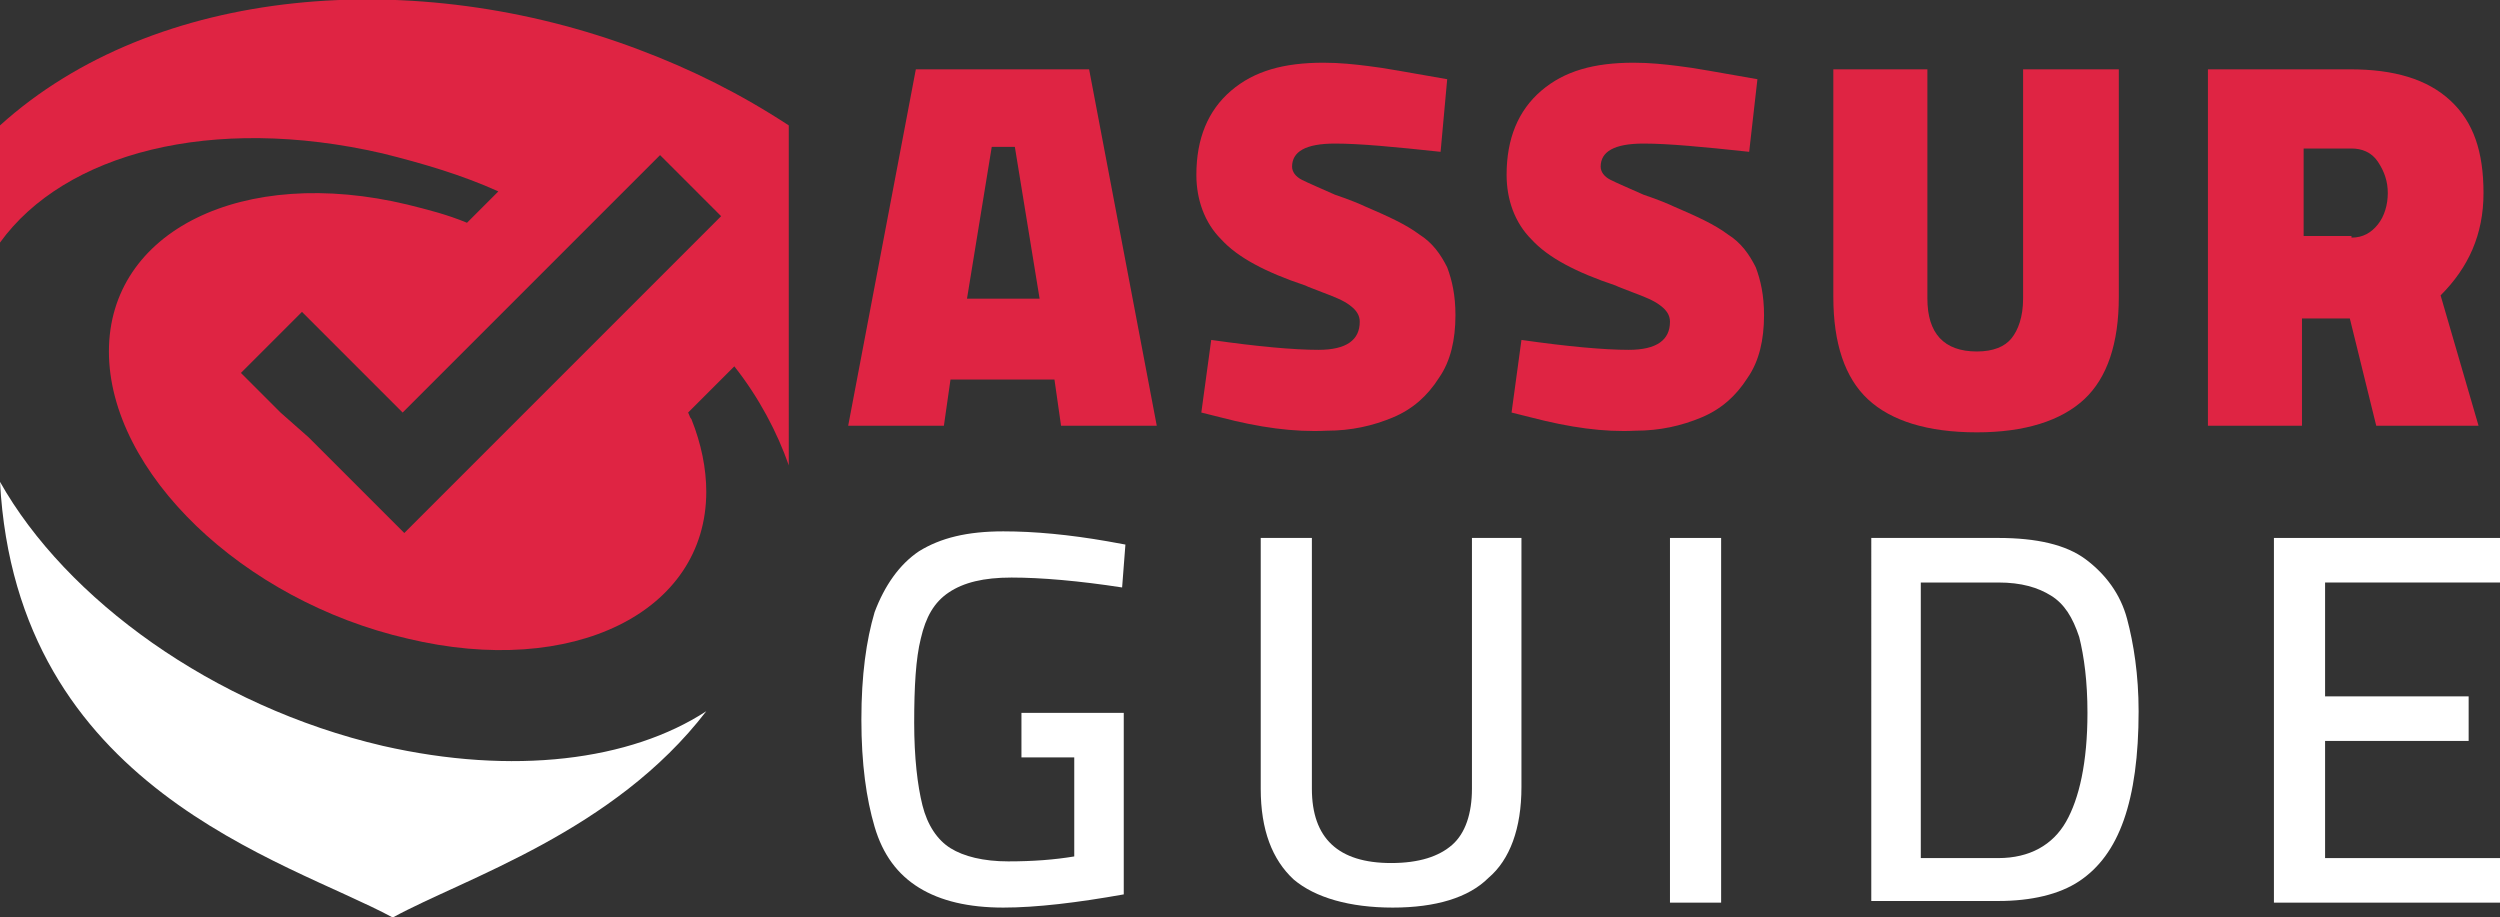 <?xml version="1.0" encoding="utf-8"?>
<!-- Generator: Adobe Illustrator 24.1.0, SVG Export Plug-In . SVG Version: 6.00 Build 0)  -->
<svg version="1.1" id="Layer_1" xmlns="http://www.w3.org/2000/svg" xmlns:xlink="http://www.w3.org/1999/xlink" x="0px" y="0px"
	 width="151.5px" height="55.6px" viewBox="0 0 151.5 55.6" style="enable-background:new 0 0 151.5 55.6;" xml:space="preserve">
<rect x="0" y="0" width="151.5" height="55.6" fill="#333333" stroke="none"/>
<style type="text/css">
	.st0{fill:#DF2443;}
	.st1{fill:#FFFFFF;}
	.st2{fill-rule:evenodd;clip-rule:evenodd;fill:#FFFFFF;}
	.st3{fill-rule:evenodd;clip-rule:evenodd;fill:#DF2443;}
</style>
<g>
	<path class="st0" d="M63.9,23h-6.3l-0.4,2.8h-5.8l4.1-21.6H66l4.1,21.6h-5.8L63.9,23z M61.5,8.9h-1.4l-1.5,9.2H63L61.5,8.9z"/>
	<path class="st0" d="M74,25.3L72.8,25l0.6-4.4c2.8,0.4,5,0.6,6.5,0.6c1.7,0,2.5-0.6,2.5-1.7c0-0.4-0.2-0.7-0.6-1s-0.9-0.5-1.7-0.8
		c-0.5-0.2-0.8-0.3-1-0.4c-2.4-0.8-4.1-1.7-5.1-2.8c-1-1-1.5-2.4-1.5-3.9c0-2.2,0.7-3.9,2.1-5.1c1.4-1.2,3.2-1.7,5.6-1.7
		c1,0,1.9,0.1,2.7,0.2c0.9,0.1,2.5,0.4,4.8,0.8l-0.4,4.4c-2.8-0.3-4.9-0.5-6.4-0.5c-1.8,0-2.6,0.5-2.6,1.4c0,0.3,0.2,0.6,0.6,0.8
		c0.4,0.2,1.1,0.5,2,0.9c0.9,0.3,1.6,0.6,1.8,0.7c1.4,0.6,2.5,1.1,3.3,1.7c0.8,0.5,1.3,1.2,1.7,2c0.3,0.8,0.5,1.7,0.5,2.9
		c0,1.5-0.3,2.8-1,3.8c-0.7,1.1-1.6,1.9-2.8,2.4c-1.2,0.5-2.5,0.8-4,0.8C78.4,26.2,76.3,25.9,74,25.3z"/>
	<path class="st0" d="M92.8,25.3L91.6,25l0.6-4.4c2.8,0.4,5,0.6,6.5,0.6c1.7,0,2.5-0.6,2.5-1.7c0-0.4-0.2-0.7-0.6-1
		s-0.9-0.5-1.7-0.8c-0.5-0.2-0.8-0.3-1-0.4c-2.4-0.8-4.1-1.7-5.1-2.8c-1-1-1.5-2.4-1.5-3.9c0-2.2,0.7-3.9,2.1-5.1
		c1.4-1.2,3.2-1.7,5.6-1.7c1,0,1.9,0.1,2.7,0.2c0.9,0.1,2.5,0.4,4.8,0.8L106,9.2c-2.8-0.3-4.9-0.5-6.4-0.5c-1.8,0-2.6,0.5-2.6,1.4
		c0,0.3,0.2,0.6,0.6,0.8c0.4,0.2,1.1,0.5,2,0.9c0.9,0.3,1.6,0.6,1.8,0.7c1.4,0.6,2.5,1.1,3.3,1.7c0.8,0.5,1.3,1.2,1.7,2
		c0.3,0.8,0.5,1.7,0.5,2.9c0,1.5-0.3,2.8-1,3.8c-0.7,1.1-1.6,1.9-2.8,2.4c-1.2,0.5-2.5,0.8-4,0.8C97.2,26.2,95.1,25.9,92.8,25.3z"/>
	<path class="st0" d="M113.2,24.2c-1.4-1.3-2.1-3.4-2.1-6.2V4.2h5.7v13.9c0,2.1,1,3.2,3,3.2c1,0,1.7-0.3,2.1-0.8s0.7-1.3,0.7-2.4
		V4.2h5.8V18c0,2.8-0.7,4.9-2.1,6.2c-1.4,1.3-3.6,2-6.5,2C116.8,26.2,114.6,25.5,113.2,24.2z"/>
	<path class="st0" d="M133.8,4.2h8.6c2.7,0,4.7,0.6,6.1,1.9c1.4,1.3,2,3.1,2,5.6s-0.9,4.5-2.6,6.2l2.3,7.9H144l-1.6-6.5h-2.9v6.5
		h-5.7V4.2z M142.5,14.4c0.7,0,1.2-0.3,1.6-0.8c0.4-0.5,0.6-1.2,0.6-1.9c0-0.7-0.2-1.3-0.6-1.9s-1-0.8-1.6-0.8h-2.9v5.3H142.5z"/>
	<path class="st1" d="M55.7,53.8c-1.3-0.8-2.2-2-2.7-3.7c-0.5-1.7-0.8-3.8-0.8-6.5c0-2.7,0.3-4.8,0.8-6.5c0.6-1.6,1.5-2.9,2.7-3.7
		c1.3-0.8,2.9-1.2,5.1-1.2c1.9,0,4,0.2,6.3,0.6l1.1,0.2L68,35.6c-2.6-0.4-4.9-0.6-6.7-0.6c-1.7,0-2.9,0.3-3.8,0.9
		c-0.9,0.6-1.4,1.5-1.7,2.8c-0.3,1.2-0.4,2.9-0.4,5.1c0,2.1,0.2,3.8,0.5,5c0.3,1.2,0.9,2.1,1.7,2.6s2,0.8,3.5,0.8
		c1.5,0,2.8-0.1,4-0.3v-6h-3.2v-2.7h6.2v11c-2.8,0.5-5.3,0.8-7.3,0.8C58.7,55,57,54.6,55.7,53.8z"/>
	<path class="st1" d="M78.4,53.3c-1.3-1.2-2-3-2-5.5V32.6h3.1v15.2c0,3,1.6,4.5,4.8,4.5c1.7,0,2.9-0.4,3.7-1.1
		c0.8-0.7,1.2-1.9,1.2-3.4V32.6h3v15.1c0,2.5-0.7,4.4-2,5.5C89,54.4,87,55,84.4,55S79.7,54.4,78.4,53.3z"/>
	<path class="st1" d="M101.2,32.6h3.1v22.1h-3.1V32.6z"/>
	<path class="st1" d="M126.4,33.9c1.2,0.9,2.1,2.1,2.5,3.6s0.7,3.4,0.7,5.6c0,2.7-0.3,4.9-0.9,6.6c-0.6,1.7-1.5,2.9-2.7,3.7
		c-1.2,0.8-2.9,1.2-4.9,1.2h-7.7V32.6h7.7C123.4,32.6,125.2,33,126.4,33.9z M125.2,49.8c0.8-1.4,1.3-3.6,1.3-6.6
		c0-1.9-0.2-3.4-0.5-4.6c-0.4-1.2-0.9-2-1.7-2.5c-0.8-0.5-1.8-0.8-3.2-0.8h-4.7V52h4.7C123,52,124.4,51.2,125.2,49.8z"/>
	<path class="st1" d="M140.9,35.3v6.9h8.7v2.7h-8.7V52h10.6v2.7h-13.7V32.6h13.7v2.7H140.9z"/>
</g>
<g>
	<g>
		<g>
			<path class="st2" d="M42.8,43.1c-4.6,3-11.7,3.9-19.6,2.1C12.9,42.8,4,36.3,0,29.2c1,18.6,17.3,22.9,23.8,26.4
				C28.2,53.2,37.2,50.4,42.8,43.1z"/>
		</g>
		<path class="st3" d="M38.7,3C25.2-2.1,9.4-0.9,0,7.6v7.1c3.9-5.4,12.8-7.8,23.2-5.4c2.4,0.6,4.8,1.3,7,2.3l-1.9,1.9
			c-1.2-0.5-2.4-0.8-3.6-1.1c-10-2.4-18.1,1.6-18.1,8.9c0,7.3,8.1,15.1,18.1,17.4c10,2.4,18.1-1.6,18.1-8.9c0-1.4-0.3-2.9-0.9-4.4
			l0,0l0,0l0,0l0,0l0,0l0,0l0,0c-0.1-0.1-0.1-0.2-0.2-0.4l2.8-2.8c1.5,1.9,2.6,4,3.3,6c0-0.3,0-0.6,0-0.9V19V7.6
			C44.9,5.7,41.9,4.2,38.7,3z M43.6,13.2l-3.4,3.4l0.9-0.9l-3.2,3.2l-6,6l-1.6,1.6l-5,5l-0.8,0.8l-0.8-0.8l-5-5L17,25l-2.4-2.4
			l3.7-3.7l5.3,5.3l0.8,0.8l0.8-0.8l9.4-9.4l3-3l1.7-1.7l0.7-0.7c0,0,0,0,0,0l0.8,0.8l2.9,2.9L43.6,13.2z"/>
	</g>
</g>
</svg>
